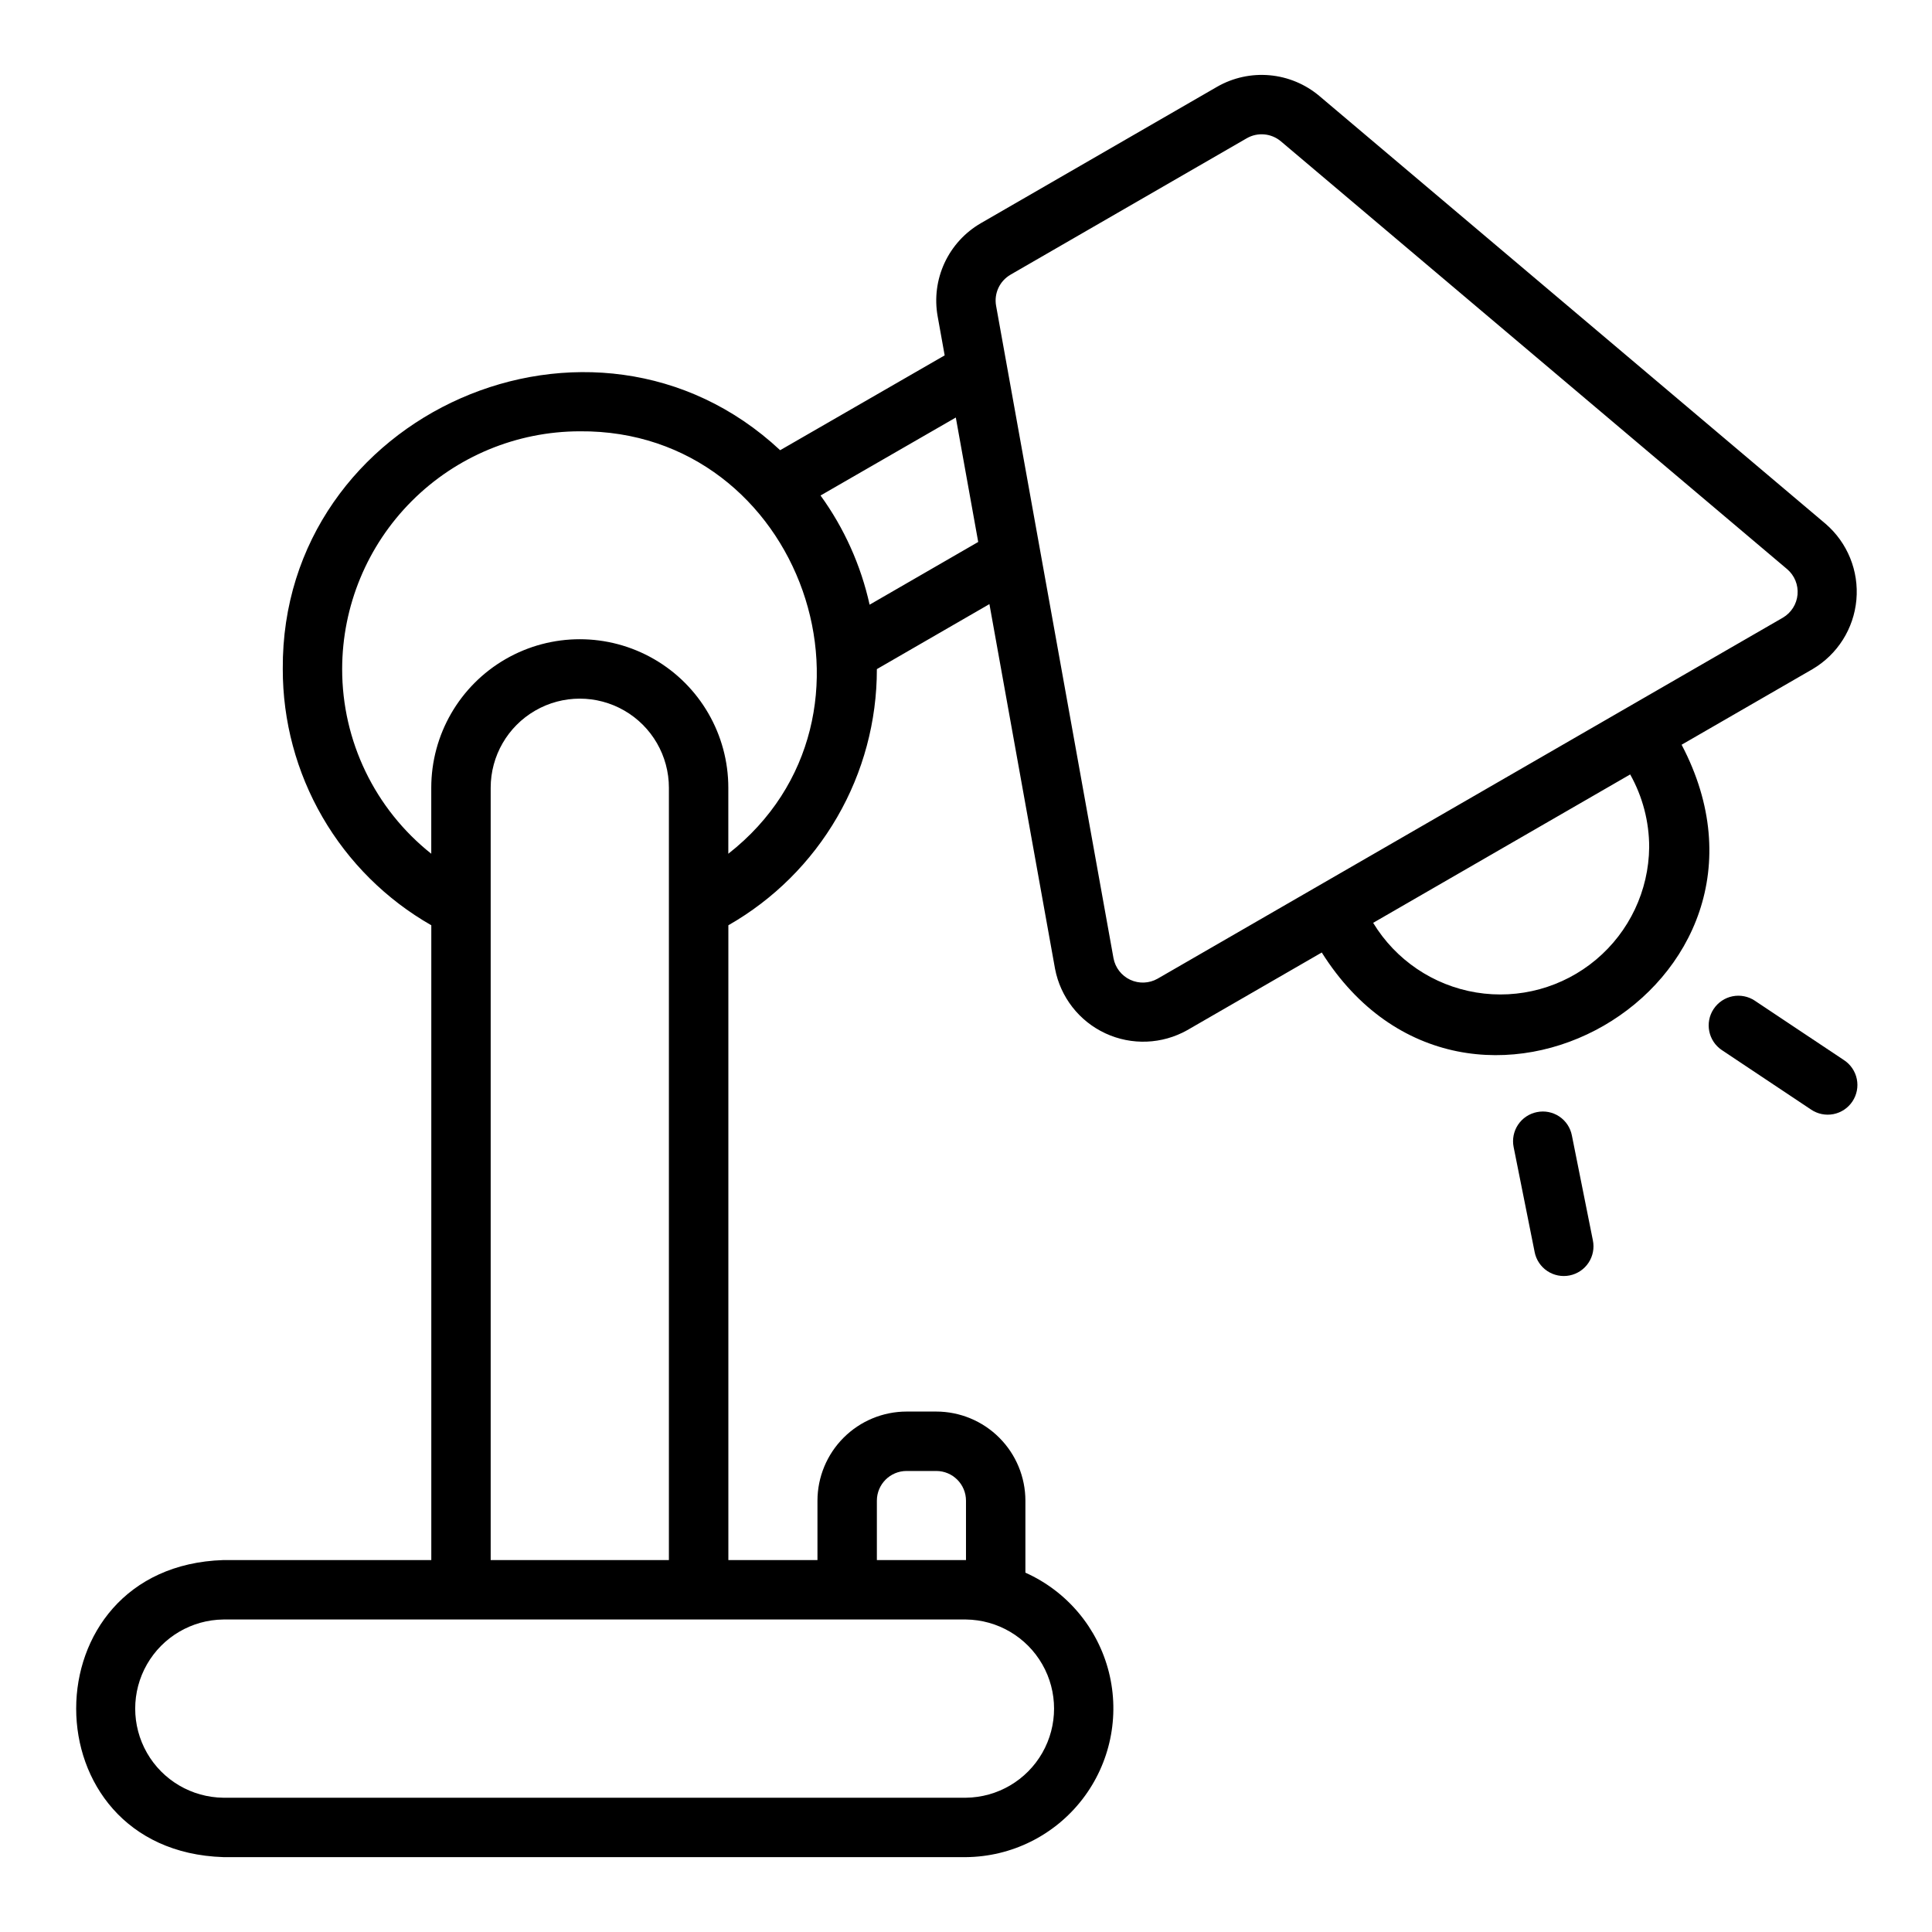 <?xml version="1.0" encoding="UTF-8"?>
<!-- Uploaded to: ICON Repo, www.svgrepo.com, Generator: ICON Repo Mixer Tools -->
<svg fill="#000000" width="800px" height="800px" version="1.1" viewBox="144 144 512 512" xmlns="http://www.w3.org/2000/svg">
 <g>
  <path d="m203.2 636.16h196.8c12.078-0.109 23.441-5.754 30.828-15.316 7.387-9.559 9.98-21.977 7.039-33.695-2.945-11.719-11.098-21.438-22.125-26.375v-19.078c-0.008-6.262-2.496-12.266-6.926-16.691-4.426-4.43-10.43-6.918-16.691-6.926h-7.871c-6.262 0.008-12.262 2.496-16.691 6.926-4.426 4.426-6.918 10.43-6.926 16.691v15.742h-23.613v-168.23c11.969-6.832 21.914-16.715 28.824-28.637 6.914-11.922 10.547-25.461 10.531-39.246l29.828-17.23 17.387 96.629v0.004c1.434 7.523 6.406 13.902 13.355 17.125 6.949 3.227 15.027 2.906 21.703-0.859l35.629-20.57c38.477 61.121 129.02 8.941 95.363-55.059l34.73-20.051h-0.004c6.598-3.894 10.914-10.73 11.594-18.363 0.684-7.633-2.356-15.125-8.16-20.129l-134.19-113.41c-3.719-3.125-8.309-5.031-13.148-5.465-4.836-0.434-9.691 0.629-13.906 3.043l-62.645 36.172c-4.203 2.438-7.551 6.106-9.598 10.512s-2.688 9.336-1.836 14.117l1.867 10.387-43.598 25.133c-49.531-46.23-132.25-9.812-131.81 57.965-0.023 13.789 3.606 27.34 10.52 39.273 6.914 11.93 16.863 21.82 28.84 28.656v168.23h-55.102c-52.02 1.656-52.004 77.078 0 78.723zm173.18-94.465c0.004-4.348 3.527-7.867 7.871-7.871h7.871c4.348 0.004 7.871 3.523 7.875 7.871v15.742h-23.617zm204.67-173.18c-0.117 11.508-5.258 22.391-14.074 29.793-8.812 7.402-20.422 10.582-31.777 8.711-11.359-1.875-21.328-8.617-27.301-18.457l68.117-39.328c3.301 5.891 5.035 12.527 5.035 19.281zm-169.27-151.71 62.633-36.168c2.879-1.652 6.484-1.328 9.023 0.805l134.2 113.41c1.941 1.664 2.957 4.164 2.731 6.711s-1.672 4.824-3.875 6.121l-165.72 95.68c-2.223 1.262-4.918 1.371-7.234 0.297-2.32-1.078-3.977-3.207-4.449-5.719l-31.117-172.92c-0.582-3.266 0.941-6.547 3.812-8.211zm-8.543 70.82-28.781 16.625c-2.309-10.434-6.734-20.285-13.004-28.938l35.848-20.664zm-168.56 33.652c0.02-16.695 6.66-32.703 18.465-44.508 11.805-11.809 27.812-18.449 44.512-18.469 58.773-0.488 85.578 75.781 39.359 111.95v-17.488c0-14.062-7.504-27.055-19.68-34.086-12.18-7.031-27.184-7.031-39.363 0-12.176 7.031-19.68 20.023-19.68 34.086v17.488c-14.941-11.859-23.641-29.898-23.613-48.977zm39.359 31.488c0-8.438 4.5-16.234 11.809-20.453 7.305-4.219 16.309-4.219 23.613 0 7.309 4.219 11.809 12.016 11.809 20.453v204.67h-47.23zm-70.848 220.42h196.8c8.371 0.094 16.07 4.617 20.23 11.883 4.16 7.269 4.16 16.195 0 23.465-4.16 7.269-11.859 11.789-20.234 11.883h-196.8c-8.375-0.094-16.074-4.613-20.234-11.883s-4.16-16.195 0-23.465c4.16-7.266 11.859-11.789 20.234-11.883z"/>
  <path d="m551.3 438.72c-2.047 0.406-3.848 1.613-5.008 3.352-1.156 1.738-1.574 3.863-1.164 5.91l5.57 27.828h-0.004c0.406 2.051 1.609 3.859 3.348 5.023 1.742 1.16 3.871 1.582 5.922 1.172 2.051-0.41 3.856-1.621 5.012-3.363 1.156-1.742 1.574-3.871 1.156-5.922l-5.57-27.828c-0.398-2.051-1.605-3.859-3.344-5.019-1.738-1.156-3.871-1.574-5.918-1.152z"/>
  <path d="m598.14 411.38c-2.41 3.617-1.434 8.504 2.184 10.918l23.617 15.742c1.734 1.18 3.871 1.617 5.93 1.215 2.062-0.402 3.875-1.613 5.039-3.359 1.164-1.746 1.586-3.887 1.164-5.945-0.422-2.055-1.645-3.859-3.402-5.008l-23.617-15.742 0.004-0.004c-1.738-1.156-3.863-1.578-5.914-1.172-2.047 0.41-3.848 1.617-5.004 3.356z"/>
 </g>
</svg>
